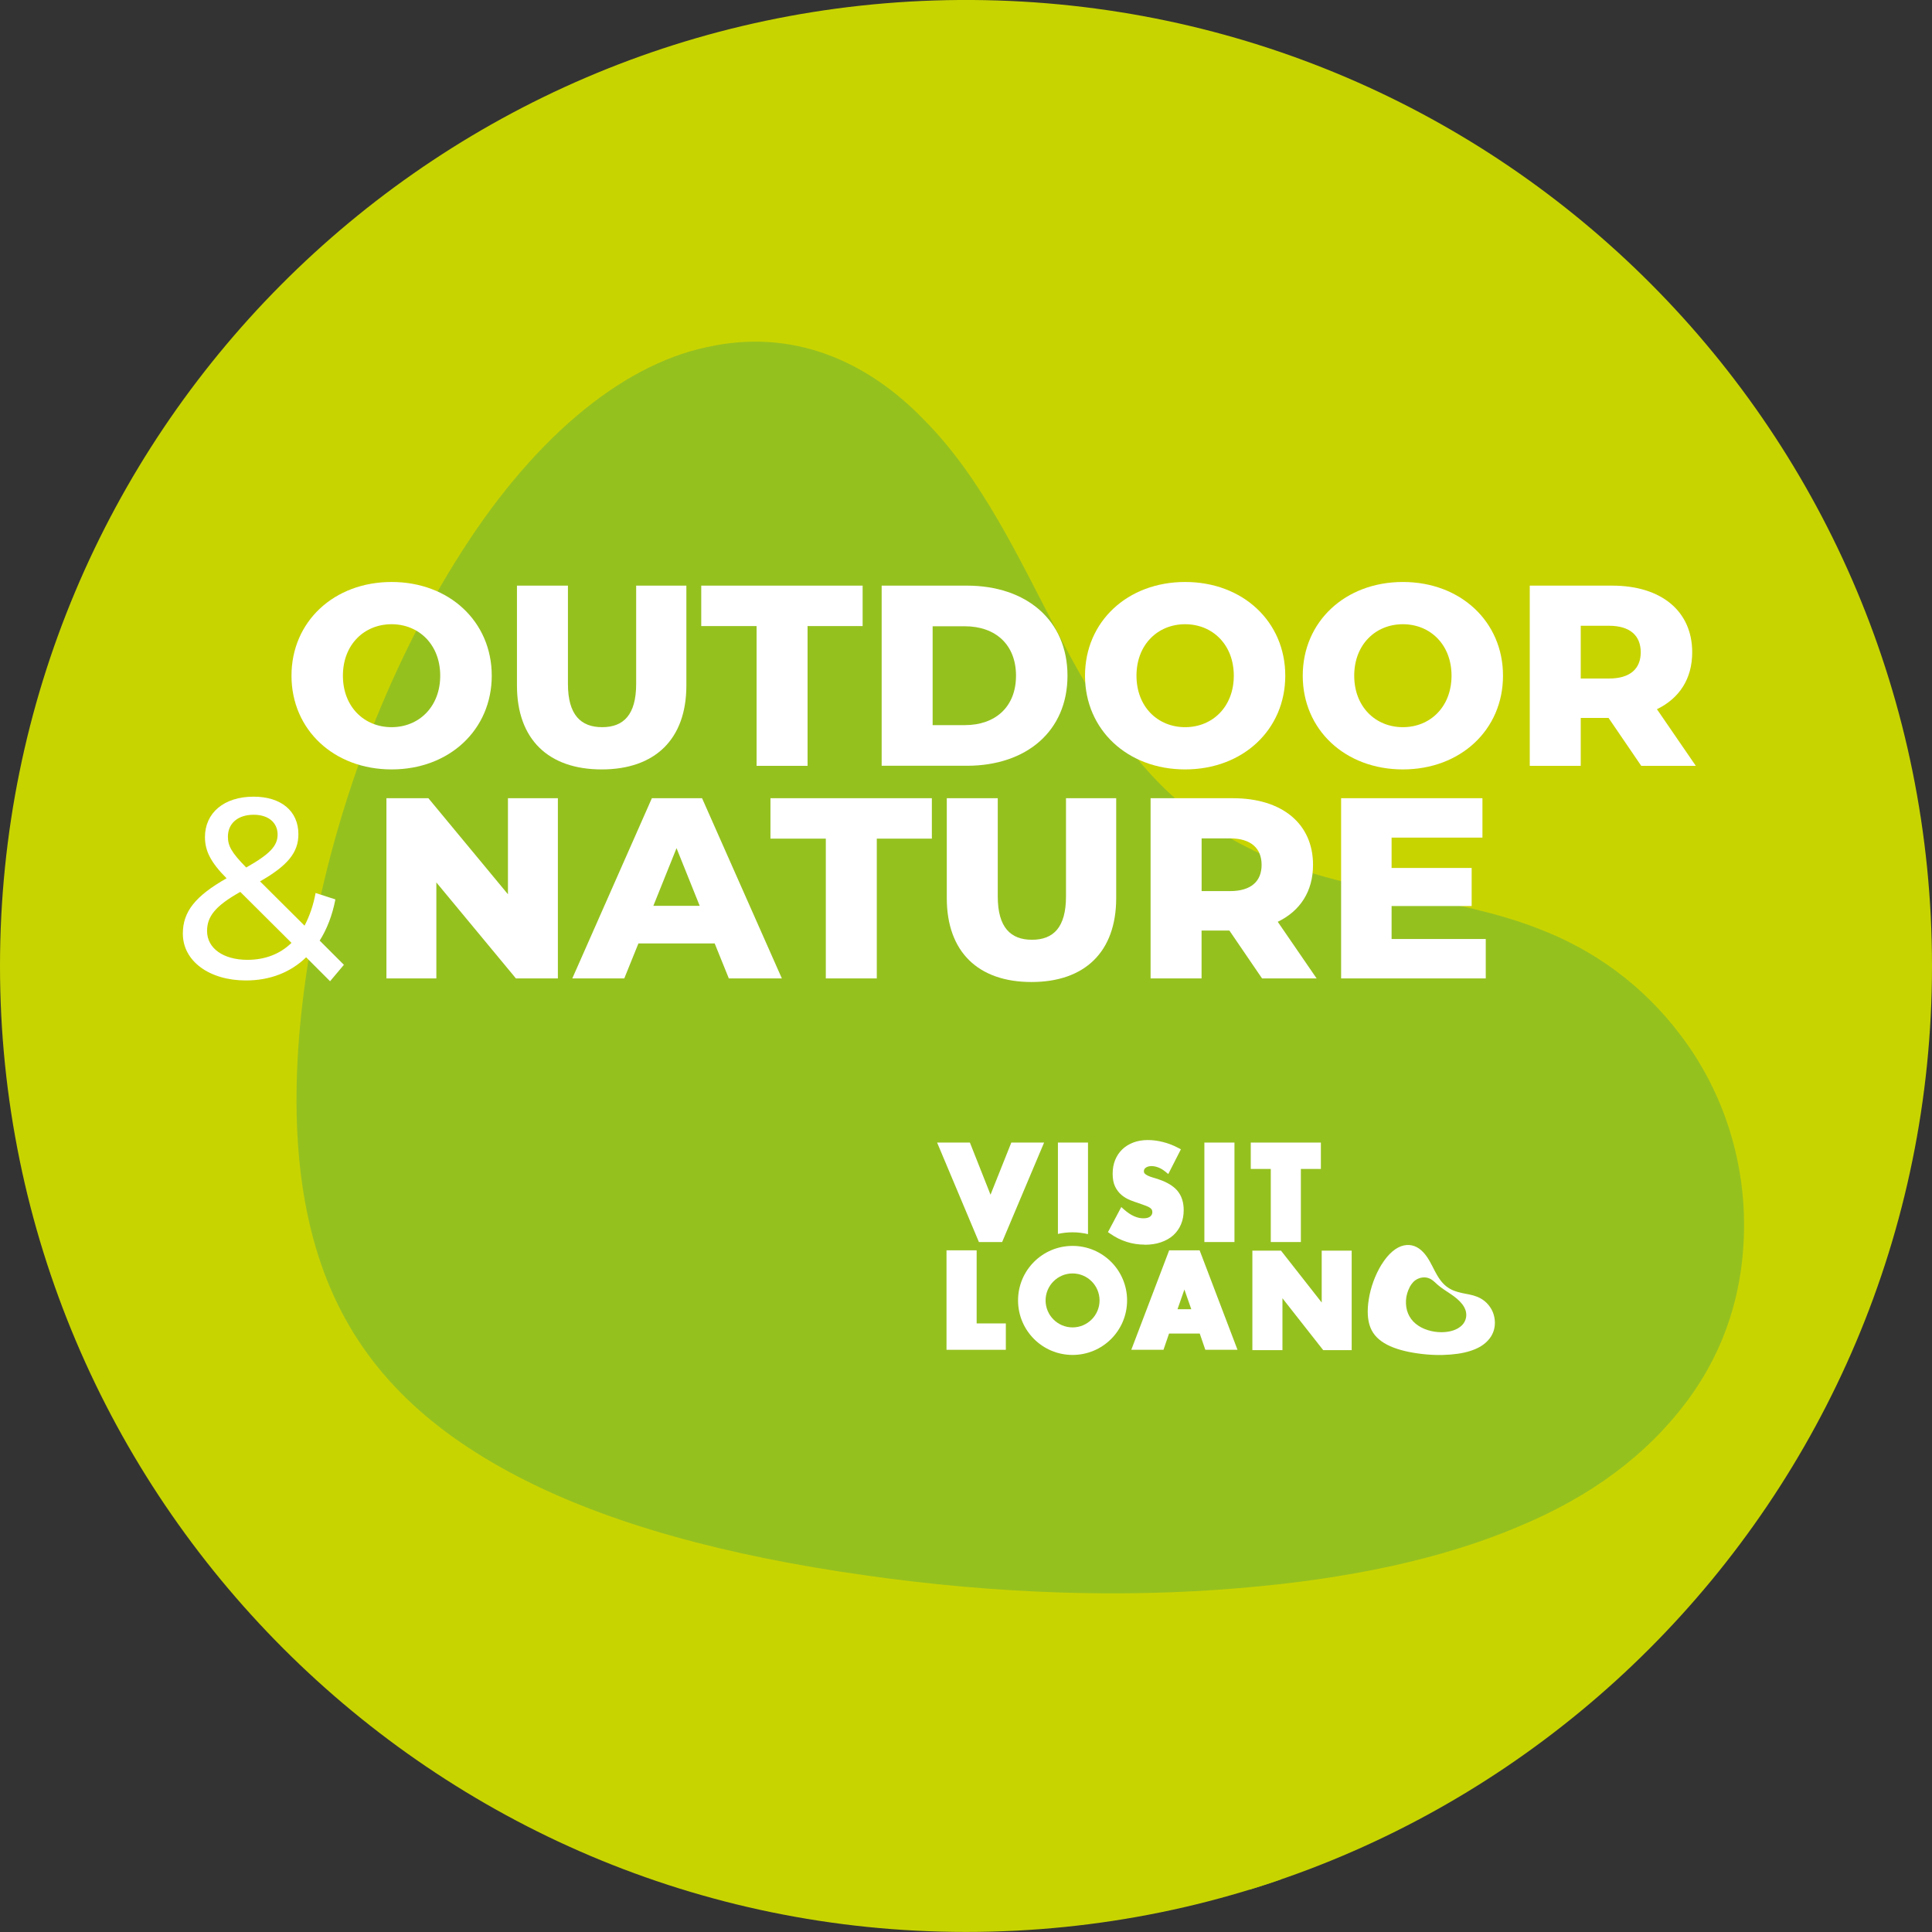 <?xml version="1.0" encoding="UTF-8"?> <svg xmlns="http://www.w3.org/2000/svg" xmlns:xlink="http://www.w3.org/1999/xlink" id="Livello_2" data-name="Livello 2" viewBox="0 0 349.43 349.43"><rect x="0" y="0" width="349.43" height="349.43" fill="#333333" stroke="none"/><defs><style> .cls-1 { fill: #95c11f; } .cls-2 { fill: #fff; } .cls-3, .cls-4 { fill: none; } .cls-5 { clip-path: url(#clippath-1); } .cls-6 { clip-path: url(#clippath-3); } .cls-7 { fill: #c8d400; } .cls-8 { clip-path: url(#clippath-2); } .cls-9 { clip-path: url(#clippath); } .cls-4 { stroke: #95c11f; stroke-width: 1.81px; } </style><clipPath id="clippath"><path class="cls-3" d="M173.45,0C77.54.68,0,78.64,0,174.71s78.22,174.71,174.72,174.71,174.71-78.22,174.71-174.71S271.89.68,175.98,0h-2.54Z"></path></clipPath><clipPath id="clippath-1"><rect class="cls-3" width="349.43" height="349.43"></rect></clipPath><clipPath id="clippath-2"><rect class="cls-3" width="349.43" height="349.43"></rect></clipPath><clipPath id="clippath-3"><rect class="cls-3" width="349.43" height="349.43"></rect></clipPath></defs><g id="Livello_1-2" data-name="Livello 1"><g><g class="cls-9"><line class="cls-4" x1="193.32" y1="340.84" x2="245.54" y2="340.84"></line><rect class="cls-7" x="-11.2" y="-21.05" width="378.45" height="408.7"></rect><path class="cls-1" d="M82.28,101.72c13.53-21.94,29.79-35.57,45.46-38.91,15.71-3.57,29.25,2.59,39.43,13.17,10.41,10.47,17.09,24.95,23.96,38.1,6.83,13.25,13.98,24.67,24.27,32.71,10.14,7.99,21.19,11.38,32.07,13.72,10.93,2.3,21.19,3.69,30.93,7.51,9.72,3.74,18.64,9.99,25.63,19.3,7.02,9.26,11.2,20.91,11.4,33.27.19,12.45-3.34,23.55-10.46,33.03-7.14,9.48-17.1,17.02-30.45,22.54-13.4,5.67-30.19,9.42-50.59,11.09-20.42,1.73-43.5,1.11-67.71-2.37-24.52-3.46-46.03-9.19-62.69-17.89-16.73-8.73-28.19-19.94-34.35-35.39-6.17-15.44-7.1-35.16-3.28-58.68,3.8-23.38,12.73-49.21,26.37-71.19"></path><g><path class="cls-2" d="M52.72,122.21c0-9.78,7.68-16.95,18.11-16.95s18.11,7.17,18.11,16.95-7.68,16.95-18.11,16.95-18.11-7.17-18.11-16.95ZM79.62,122.21c0-5.63-3.86-9.31-8.8-9.31s-8.8,3.68-8.8,9.31,3.86,9.31,8.8,9.31,8.8-3.68,8.8-9.31Z"></path><path class="cls-2" d="M93.5,123.98v-18.06h9.22v17.78c0,5.59,2.33,7.82,6.19,7.82s6.15-2.23,6.15-7.82v-17.78h9.08v18.06c0,9.73-5.68,15.18-15.32,15.18s-15.32-5.45-15.32-15.18Z"></path><path class="cls-2" d="M136.84,113.23h-10.01v-7.31h29.19v7.31h-9.96v25.28h-9.22v-25.28Z"></path><path class="cls-2" d="M159.46,105.92h15.41c10.8,0,18.2,6.29,18.2,16.29s-7.4,16.29-18.2,16.29h-15.41v-32.59ZM174.5,131.15c5.54,0,9.26-3.31,9.26-8.94s-3.72-8.94-9.26-8.94h-5.82v17.88h5.82Z"></path><path class="cls-2" d="M196.24,122.21c0-9.78,7.68-16.95,18.11-16.95s18.11,7.17,18.11,16.95-7.68,16.95-18.11,16.95-18.11-7.17-18.11-16.95ZM223.15,122.21c0-5.63-3.86-9.31-8.8-9.31s-8.8,3.68-8.8,9.31,3.86,9.31,8.8,9.31,8.8-3.68,8.8-9.31Z"></path><path class="cls-2" d="M235.62,122.21c0-9.78,7.68-16.95,18.11-16.95s18.11,7.17,18.11,16.95-7.68,16.95-18.11,16.95-18.11-7.17-18.11-16.95ZM262.53,122.21c0-5.63-3.86-9.31-8.8-9.31s-8.8,3.68-8.8,9.31,3.86,9.31,8.8,9.31,8.8-3.68,8.8-9.31Z"></path><path class="cls-2" d="M290.93,129.85h-5.03v8.66h-9.22v-32.59h14.9c8.89,0,14.48,4.61,14.48,12.06,0,4.8-2.33,8.33-6.38,10.29l7.03,10.24h-9.87l-5.91-8.66ZM291.02,113.18h-5.12v9.54h5.12c3.82,0,5.73-1.77,5.73-4.75s-1.91-4.79-5.73-4.79Z"></path></g><path class="cls-2" d="M59.7,177.47l-4.33-4.33c-2.84,2.75-6.56,4.19-10.89,4.19-6.61,0-11.41-3.49-11.41-8.47,0-4,2.28-6.8,7.91-10.01-2.93-2.93-3.91-5.03-3.91-7.45,0-4.38,3.44-7.31,8.8-7.31,4.93,0,8.1,2.56,8.1,6.8,0,3.31-1.96,5.68-6.94,8.52l8.05,8.01c.88-1.68,1.58-3.63,2-5.91l3.58,1.16c-.56,2.89-1.54,5.4-2.84,7.45l4.38,4.38-2.51,2.98ZM52.72,170.53l-9.26-9.22c-4.56,2.56-6.01,4.47-6.01,7.08,0,3.12,2.93,5.21,7.31,5.21,3.12,0,5.87-1.02,7.96-3.07ZM41.22,151.31c0,1.68.65,2.89,3.31,5.59,4.28-2.42,5.68-3.91,5.68-5.96s-1.54-3.58-4.33-3.58c-2.93,0-4.66,1.63-4.66,3.96Z"></path><g><path class="cls-2" d="M100.9,144.37v32.59h-7.59l-14.39-17.36v17.36h-9.03v-32.59h7.59l14.39,17.37v-17.37h9.03Z"></path><path class="cls-2" d="M129.25,170.63h-13.78l-2.56,6.33h-9.4l14.39-32.59h9.08l14.43,32.59h-9.59l-2.56-6.33ZM126.55,163.83l-4.19-10.43-4.19,10.43h8.38Z"></path><path class="cls-2" d="M149.36,151.68h-10.01v-7.31h29.19v7.31h-9.96v25.28h-9.22v-25.28Z"></path><path class="cls-2" d="M171.24,162.43v-18.06h9.22v17.78c0,5.59,2.33,7.82,6.19,7.82s6.15-2.23,6.15-7.82v-17.78h9.08v18.06c0,9.73-5.68,15.18-15.32,15.18s-15.32-5.45-15.32-15.18Z"></path><path class="cls-2" d="M222.35,168.3h-5.03v8.66h-9.22v-32.59h14.9c8.89,0,14.48,4.61,14.48,12.06,0,4.8-2.33,8.33-6.38,10.29l7.03,10.24h-9.87l-5.91-8.66ZM222.45,151.63h-5.12v9.54h5.12c3.82,0,5.73-1.77,5.73-4.75s-1.91-4.79-5.73-4.79Z"></path><path class="cls-2" d="M268.72,169.84v7.12h-26.16v-32.59h25.56v7.12h-16.43v5.49h14.48v6.89h-14.48v5.96h17.04Z"></path></g></g><g class="cls-5"><path class="cls-2" d="M196.78,223.2v-16.55h-5.44v16.52c.86-.19,1.74-.29,2.66-.29.96,0,1.89.12,2.79.33"></path></g><polygon class="cls-2" points="181.92 244.13 171.19 244.13 171.19 226.14 176.64 226.14 176.64 239.36 181.92 239.36 181.92 244.13"></polygon><polygon class="cls-2" points="244.47 244.19 239.32 244.19 231.95 234.81 231.95 244.19 226.51 244.19 226.51 226.2 231.69 226.2 239.05 235.58 239.05 226.2 244.47 226.2 244.47 244.19"></polygon><polygon class="cls-2" points="181.25 224.64 177.05 224.64 169.49 206.65 175.42 206.65 179.15 216.08 182.91 206.65 188.84 206.65 181.25 224.64"></polygon><g class="cls-8"><path class="cls-2" d="M207.02,225.11c-2.24,0-4.35-.67-6.25-2l-.38-.26,2.41-4.54.49.44c.62.55,1.23.96,1.82,1.22.57.26,1.15.38,1.7.38s1-.12,1.25-.35c.25-.23.36-.47.36-.74,0-.18-.03-.32-.08-.44-.05-.11-.15-.22-.29-.33-.17-.13-.41-.26-.7-.37-.33-.13-.73-.28-1.2-.44-.57-.18-1.14-.38-1.7-.6-.6-.24-1.13-.56-1.6-.95-.48-.41-.88-.92-1.17-1.53-.3-.62-.44-1.39-.44-2.31s.15-1.74.45-2.48c.3-.75.74-1.4,1.29-1.93.55-.53,1.23-.95,2.02-1.25,1.5-.56,3.39-.58,5.38-.07.95.24,1.88.6,2.75,1.07l.45.24-2.28,4.47-.5-.41c-.43-.35-.87-.62-1.3-.78-.91-.36-1.8-.31-2.28.05-.23.17-.33.37-.33.64,0,.22.08.33.13.39.14.15.32.28.55.39.26.13.57.24.9.34.38.11.75.22,1.11.35,1.52.51,2.67,1.21,3.39,2.08.74.89,1.12,2.06,1.12,3.47,0,.93-.16,1.8-.48,2.56-.32.77-.8,1.45-1.41,2-.61.55-1.37.97-2.25,1.27-.87.3-1.86.44-2.94.44"></path></g><rect class="cls-2" x="217.83" y="206.65" width="5.44" height="17.99"></rect><polygon class="cls-2" points="235.28 224.64 229.84 224.64 229.84 211.42 226.22 211.42 226.22 206.65 238.9 206.65 238.9 211.42 235.28 211.42 235.28 224.64"></polygon><path class="cls-2" d="M214.22,233.24l1.24,3.55h-2.49l1.24-3.55ZM216.99,226.14h-5.53l-6.85,17.99h5.82l1.01-2.94h5.55l1.01,2.94h5.82l-6.85-17.99Z"></path><g class="cls-6"><path class="cls-2" d="M193.99,240.08c-2.69,0-4.88-2.19-4.88-4.88s2.19-4.88,4.88-4.88,4.88,2.19,4.88,4.88-2.19,4.88-4.88,4.88M193.99,225.34c-5.45,0-9.86,4.41-9.86,9.86s4.41,9.86,9.86,9.86,9.86-4.41,9.86-9.86-4.41-9.86-9.86-9.86"></path><path class="cls-2" d="M254.96,232.81c-.39.74-.63,1.57-.67,2.4-.04.84.08,1.64.38,2.36.3.71.76,1.34,1.38,1.85.62.51,1.35.89,2.18,1.15.82.26,1.65.38,2.45.38.8,0,1.52-.11,2.15-.32s1.15-.51,1.56-.91c.4-.38.65-.86.76-1.39.36-1.88-1.34-3.31-2.72-4.25-.81-.55-1.66-1.06-2.41-1.71-.33-.29-.64-.61-1-.87-.81-.58-1.78-.6-2.67-.17-.63.31-1.08.88-1.4,1.48M249.9,228.68c1.19-1.93,2.62-3.13,3.99-3.42,1.38-.31,2.57.23,3.46,1.16.91.92,1.5,2.19,2.1,3.35.6,1.16,1.23,2.17,2.13,2.88.89.7,1.86,1,2.82,1.21.96.2,1.86.32,2.72.66.85.33,1.64.88,2.25,1.7.62.81.98,1.84,1,2.92.02,1.09-.29,2.07-.92,2.9-.63.83-1.5,1.5-2.67,1.98-1.18.5-2.65.83-4.44.97-1.79.15-3.82.1-5.95-.21-2.15-.3-4.04-.81-5.51-1.57-1.47-.77-2.48-1.75-3.02-3.11-.54-1.36-.62-3.09-.29-5.16.33-2.05,1.12-4.32,2.32-6.26"></path></g></g></g></svg> 